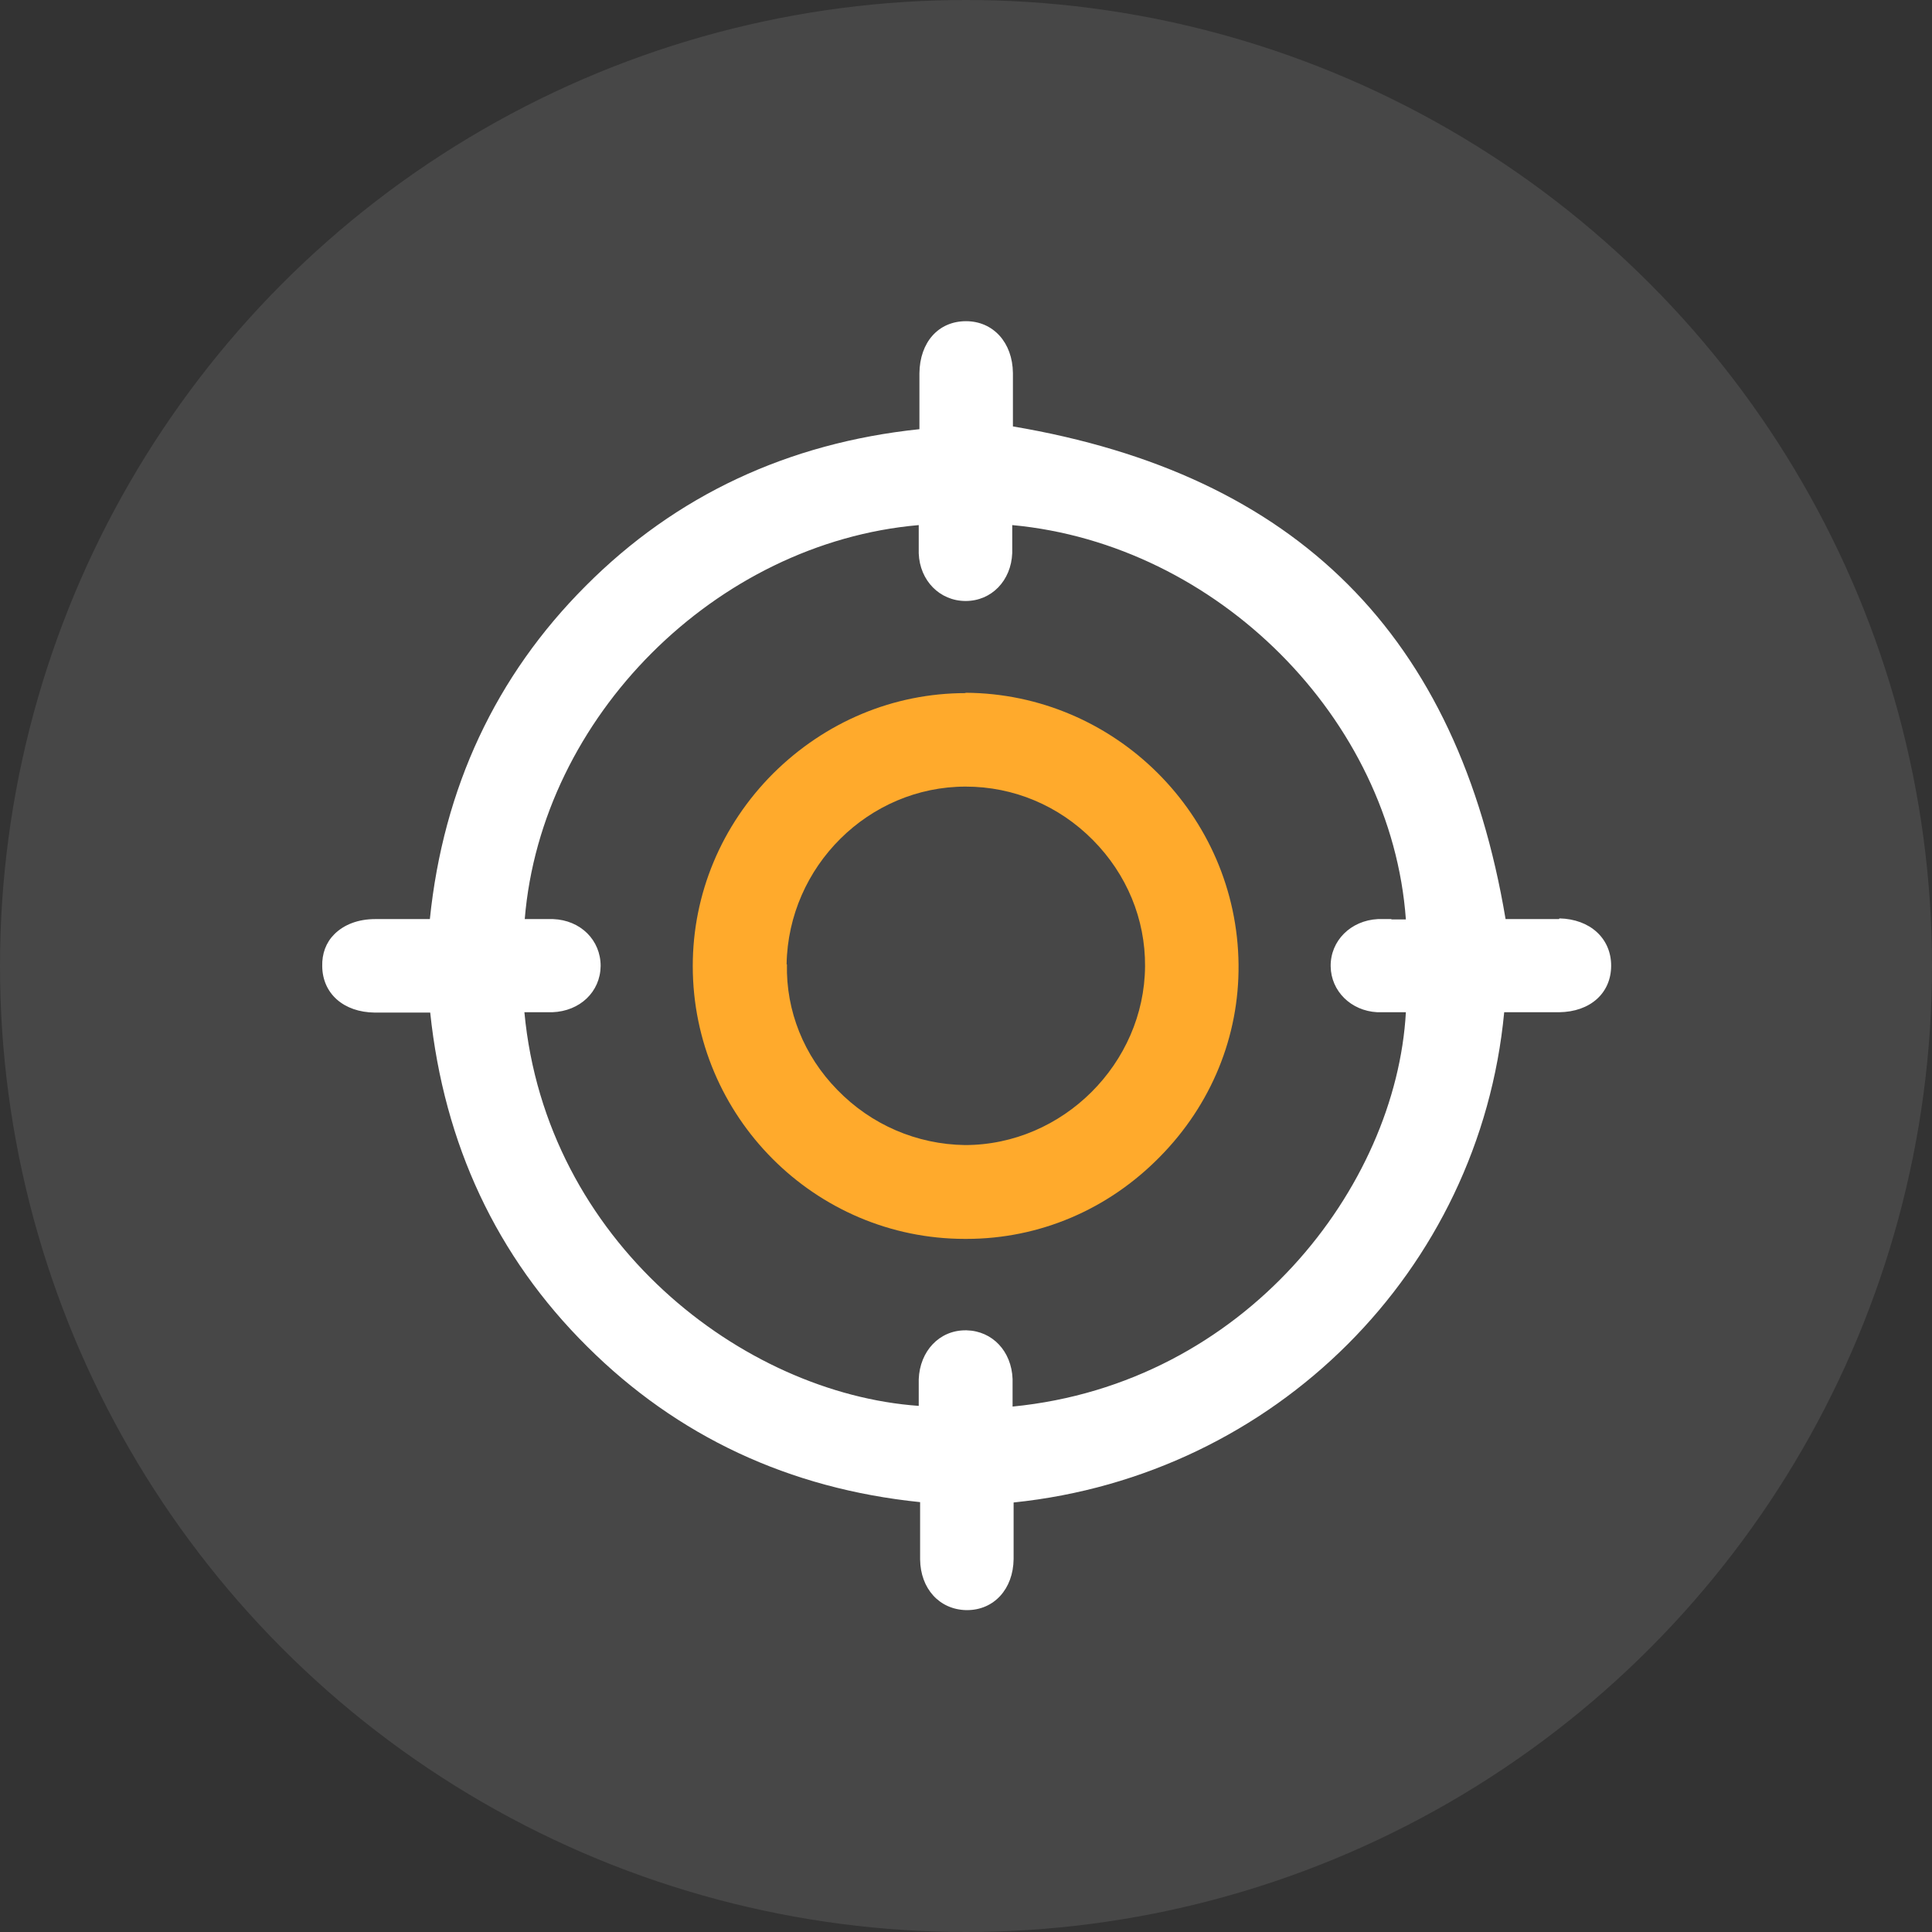 <?xml version="1.0" encoding="UTF-8"?>
<svg id="Layer_1" data-name="Layer 1" xmlns="http://www.w3.org/2000/svg" viewBox="0 0 56 56">
  <rect x="0" y="0" width="56" height="56" fill="#333333" stroke="none"/>
  <defs>
    <style>
      .cls-1 {
        fill: #ffaa2c;
      }

      .cls-2, .cls-3 {
        fill: #fff;
      }

      .cls-3 {
        opacity: .1;
      }
    </style>
  </defs>
  <circle class="cls-3" cx="28" cy="28" r="28"/>
  <path class="cls-2" d="M45.19,26.64h-.69s-.86,0-.86,0c-1.38-8.22-6.05-12.89-14.28-14.28v-.31c0-.4,0-.82,0-1.24-.01-.88-.57-1.5-1.36-1.5-.8,0-1.34.61-1.35,1.51,0,.42,0,.84,0,1.26v.36c-3.81.4-7.06,1.92-9.67,4.54-2.61,2.61-4.13,5.86-4.52,9.66h-1.58c-.5,0-.91.16-1.19.44-.24.24-.36.56-.35.93.01.79.62,1.33,1.52,1.34h1.61c.4,3.81,1.92,7.07,4.55,9.68,2.61,2.6,5.85,4.12,9.65,4.51v.41c0,.43,0,.84,0,1.25.01.85.56,1.45,1.33,1.47h.03c.78,0,1.34-.61,1.35-1.48,0-.41,0-.83,0-1.25v-.39c7.57-.78,13.51-6.71,14.22-14.21h1.59c.9-.01,1.51-.55,1.51-1.35,0-.79-.61-1.35-1.5-1.37ZM40.34,26.64c-.13,0-.26,0-.4,0-.79.04-1.38.63-1.37,1.37.01.72.59,1.29,1.35,1.33.13,0,.27,0,.4,0h.43c-.28,5.06-4.66,10.77-11.4,11.43v-.1c0-.23,0-.47,0-.7-.03-.8-.58-1.39-1.33-1.41h-.04c-.75,0-1.32.6-1.35,1.42,0,.23,0,.45,0,.68v.09c-5.1-.36-10.81-4.76-11.43-11.41h.42c.13,0,.26,0,.39,0,.8-.03,1.39-.59,1.4-1.34,0-.75-.58-1.33-1.38-1.36-.13,0-.26,0-.39,0h-.43c.48-5.86,5.54-10.91,11.42-11.42v.11c0,.24,0,.48,0,.71.03.79.61,1.38,1.36,1.38.75,0,1.32-.59,1.35-1.39,0-.22,0-.45,0-.68v-.13c5.94.55,10.99,5.61,11.41,11.43h-.43Z"/>
  <path class="cls-1" d="M27.99,20.09c-2.09,0-4.07.83-5.58,2.33-1.5,1.5-2.33,3.49-2.33,5.58,0,4.36,3.54,7.91,7.89,7.91h.04c2.12,0,4.11-.85,5.61-2.38,1.49-1.51,2.3-3.49,2.28-5.57-.04-4.33-3.58-7.86-7.92-7.88ZM22.8,27.95c.05-2.84,2.38-5.15,5.19-5.15v-.2h0v.2c1.39,0,2.7.55,3.69,1.55.98.99,1.52,2.29,1.51,3.66-.02,2.81-2.38,5.18-5.22,5.18h0c-1.4-.02-2.72-.59-3.7-1.6-.97-.99-1.49-2.29-1.46-3.64Z"/>
</svg>